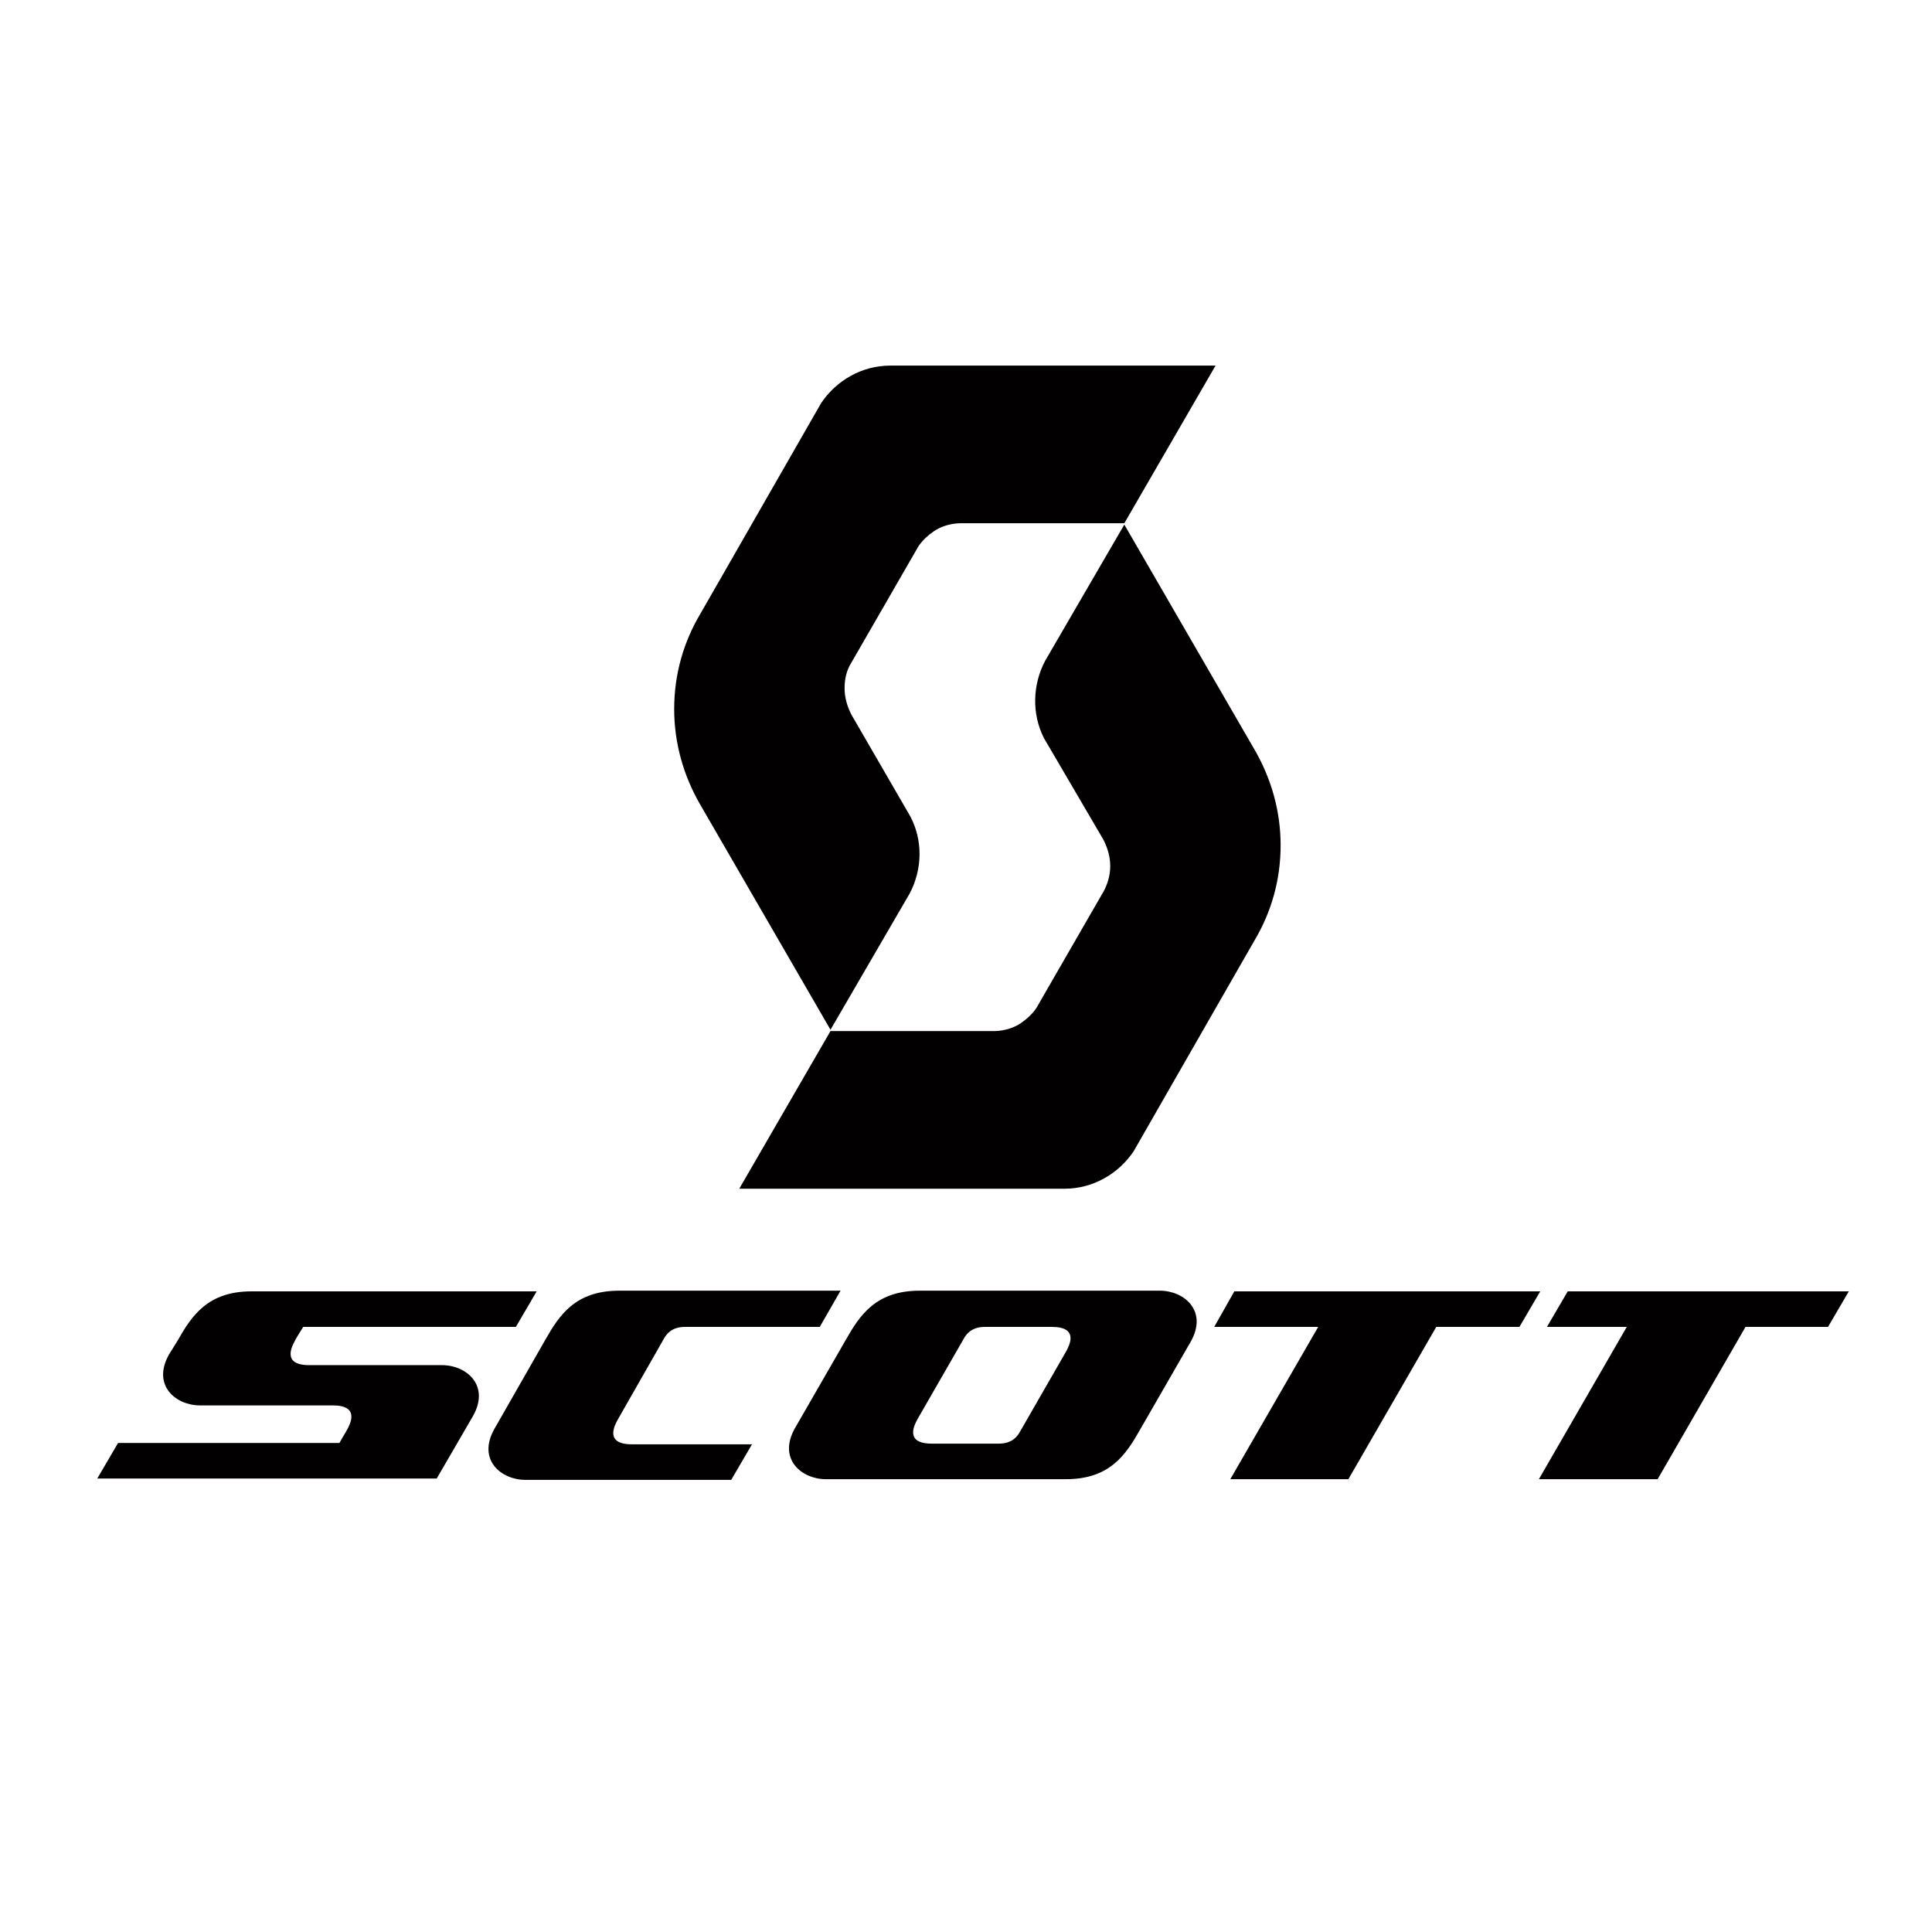 <?xml version="1.0" encoding="utf-8"?>
<svg xmlns="http://www.w3.org/2000/svg" xmlns:xlink="http://www.w3.org/1999/xlink" version="1.1" id="Layer_1" x="0px" y="0px" viewBox="0 0 288 288" style="enable-background:new 0 0 288 288;"> <style type="text/css"> .st0{clip-path:url(#SVGID_00000015352225669861933440000007268120790996065922_);} .st1{clip-path:url(#SVGID_00000171697159353818640690000006678283387719612597_);fill:#020000;} </style> <g> <g id="Layer_1_00000081621424955873321330000007735567485142432433_"> <g> <defs> <rect id="SVGID_1_" x="-74" y="-7" width="446.6" height="289"/> </defs> <clipPath id="SVGID_00000135671883610284058910000005708229361861196935_"> <use xlink:href="#SVGID_1_" style="overflow:visible;"/> </clipPath> <g style="clip-path:url(#SVGID_00000135671883610284058910000005708229361861196935_);"> <defs> <rect id="SVGID_00000111907176527043233100000017569132987579686579_" x="-74" y="-7" width="446.6" height="289"/> </defs> <clipPath id="SVGID_00000098207655313189450890000002952776862452762512_"> <use xlink:href="#SVGID_00000111907176527043233100000017569132987579686579_" style="overflow:visible;"/> </clipPath> <path style="clip-path:url(#SVGID_00000098207655313189450890000002952776862452762512_);fill:#020000;" d="M126.9,106.5 c-0.6-1.2-1-2.5-1-3.9c0-1.4,0.3-2.7,1-3.8l9.8-17c0,0,0.6-1.3,2.5-2.6c1.9-1.3,4.1-1.2,4.1-1.2l24.3,0l13.6-23.5h-48.5 c-4.3,0-8.1,2.3-10.3,5.6l-18,31.4c-2.5,4.2-3.9,9-3.9,14.2c0,5.1,1.4,9.9,3.8,14.1v0l19.5,33.7l11.8-20.3 c1.9-3.6,2-7.9,0.1-11.5L126.9,106.5z"/> <path style="clip-path:url(#SVGID_00000098207655313189450890000002952776862452762512_);fill:#020000;" d="M164.5,125.2 c0.6,1.2,1,2.5,1,3.9c0,1.4-0.4,2.7-1,3.8l-9.8,17c0,0-0.6,1.3-2.5,2.6c-1.9,1.3-4.1,1.2-4.1,1.2l-24.3,0l-13.6,23.5h48.5 c4.3,0,8.1-2.3,10.3-5.6l18-31.4c2.5-4.2,3.9-9,3.9-14.2c0-5.1-1.4-9.9-3.8-14.1v0l-19.5-33.7l-11.8,20.3 c-1.9,3.6-2,7.9-0.2,11.5L164.5,125.2z"/> <path style="clip-path:url(#SVGID_00000098207655313189450890000002952776862452762512_);fill:#020000;" d="M177.5,200 c2.6-4.6-1-7.6-4.6-7.6h-35.8c-6.5,0-8.9,3.6-11,7.3l-7.6,13.2c-2.6,4.6,1,7.6,4.6,7.6h35.8c6.5,0,8.9-3.6,11-7.3L177.5,200z M138.9,215.2c-4.1,0-2.6-2.8-2.1-3.7l6.9-12c0.4-0.7,1.2-1.7,3.1-1.7l10,0c4.1,0,2.6,2.8,2.1,3.7l-6.9,12 c-0.4,0.7-1.2,1.7-3.1,1.7L138.9,215.2z"/> <path style="clip-path:url(#SVGID_00000098207655313189450890000002952776862452762512_);fill:#020000;" d="M25.2,201.9 c-2.6,4.6,1,7.6,4.6,7.6l19.8,0c4.1,0,2.6,2.8,2.1,3.7c-0.6,1-1.1,1.9-1.1,1.9l-33,0l-3.1,5.3l50.6,0l5.4-9.3 c2.6-4.6-1-7.6-4.6-7.6l-19.8,0c-4.1,0-2.6-2.8-2.1-3.7c0-0.1,1.2-2,1.2-2l31.7,0l3.1-5.3l-42.5,0c-6.5,0-8.9,3.6-11,7.3 L25.2,201.9z"/> <path style="clip-path:url(#SVGID_00000098207655313189450890000002952776862452762512_);fill:#020000;" d="M99,199.5 c0.4-0.7,1.2-1.7,3.1-1.7l20.1,0l3.1-5.4H92.3c-6.5,0-8.9,3.6-11,7.3L73.7,213c-2.6,4.6,1,7.6,4.6,7.6H109l3.1-5.3 c-5.9,0-15.1,0-17.9,0c-4.1,0-2.6-2.8-2.1-3.7L99,199.5z"/> <polygon style="clip-path:url(#SVGID_00000098207655313189450890000002952776862452762512_);fill:#020000;" points="184,192.5 181,197.8 196.5,197.8 183.4,220.5 201,220.5 214.1,197.8 226.5,197.8 229.6,192.5"/> <polygon style="clip-path:url(#SVGID_00000098207655313189450890000002952776862452762512_);fill:#020000;" points="233.7,192.5 230.6,197.8 242.5,197.8 229.4,220.5 247.1,220.5 260.2,197.8 272.5,197.8 275.6,192.5"/> </g> </g> </g> </g> </svg>